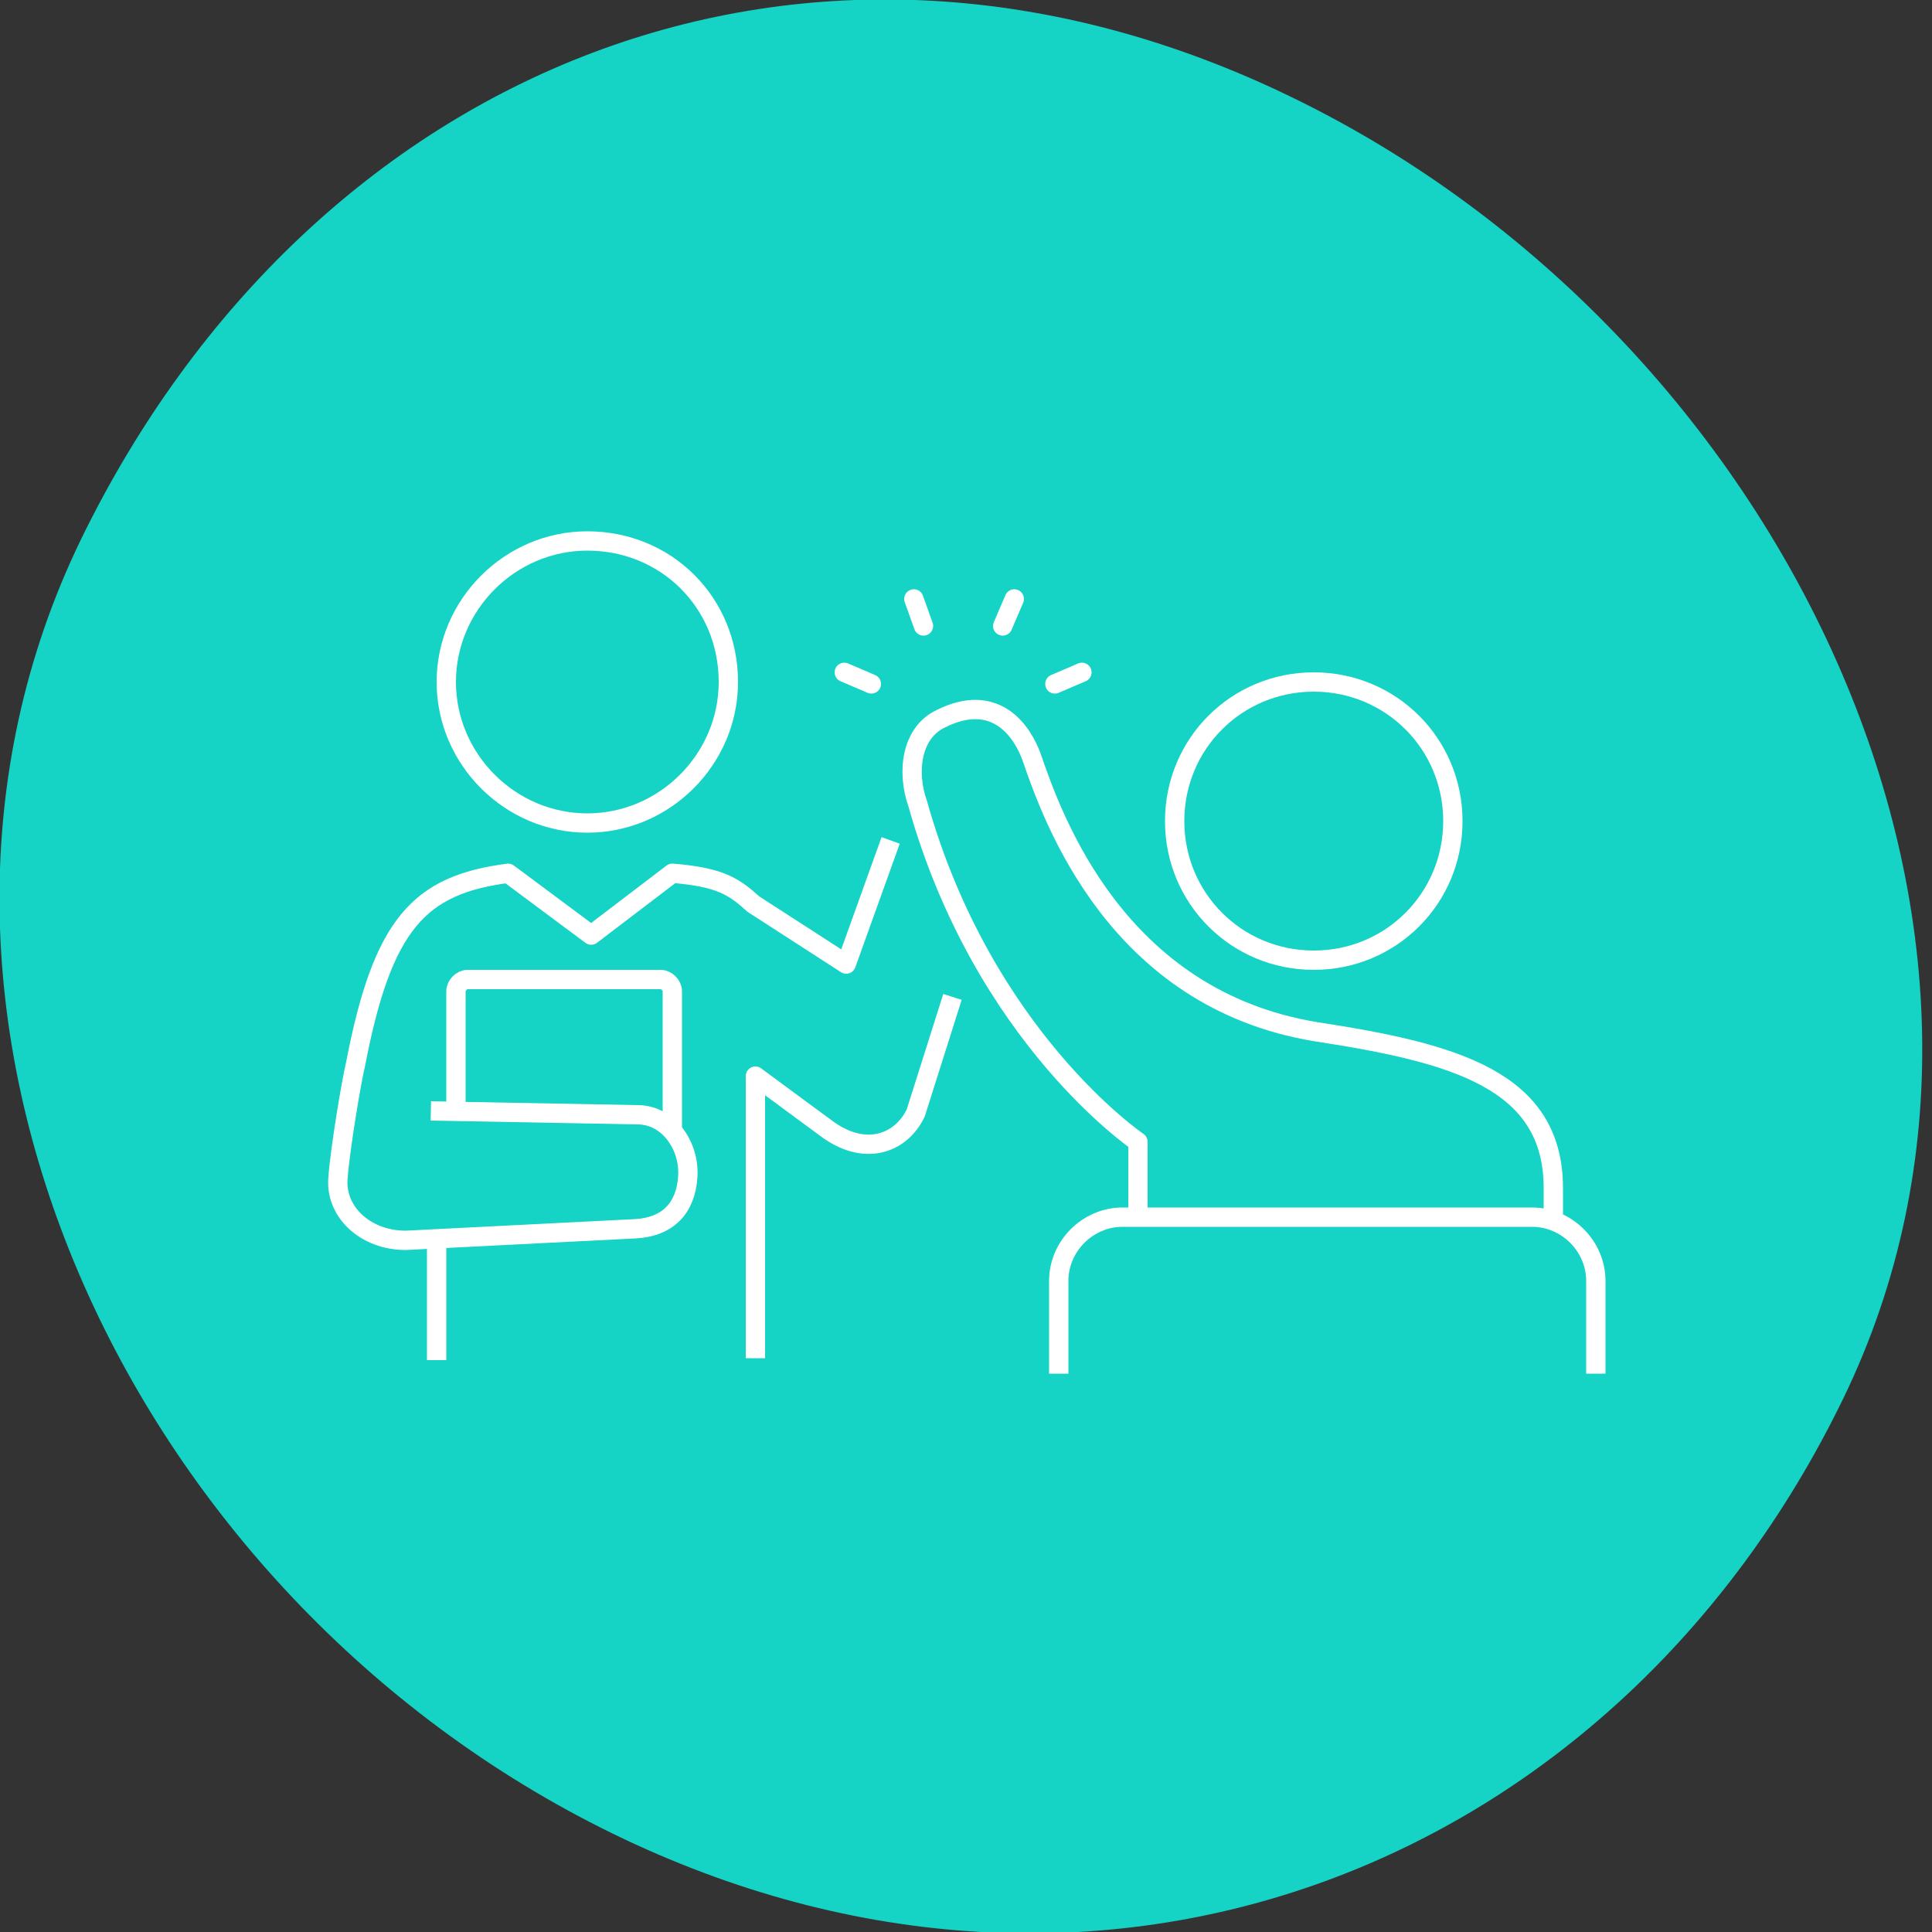 <svg xmlns="http://www.w3.org/2000/svg" xmlns:xlink="http://www.w3.org/1999/xlink" id="Layer_1" x="0px" y="0px" viewBox="0 0 100 100" style="enable-background:new 0 0 100 100;" xml:space="preserve"><rect x="0" y="0" width="100" height="100" fill="#333333" stroke="none"/><style type="text/css">	.st0{fill:#15D3C5;}	.st1{fill:none;stroke:#FFFFFF;stroke-linejoin:round;stroke-miterlimit:10;}	.st2{fill:none;stroke:#FFFFFF;stroke-linecap:round;stroke-miterlimit:10;}</style><path class="st0" d="M4.2,27.9c-11.8,24.3,2.3,54.7,27.5,67s51.9,1.8,63.7-22.5S92.2,17.4,67,5.1C41.9-7.2,16.1,3.5,4.2,27.9z"></path><g>	<path class="st1" d="M49.3,51.6l-1.9,6c-0.7,1.5-2.5,2.3-4.5,0.9c-1.1-0.8-2.3-1.7-3.8-2.8v14.6"></path>	<path class="st1" d="M30.4,28c-4,0-7.3,3.3-7.3,7.3c0,4,3.3,7.3,7.3,7.3c4,0,7.3-3.3,7.3-7.3C37.7,31.2,34.5,28,30.4,28z"></path>	<path class="st1" d="M22.3,57.5l10.7,0.2c1.6,0,2.7,1.6,2.6,3.2c-0.1,1.6-1,2.6-2.7,2.7L21,64.2c-2.1,0-3.7-1.5-3.5-3.3   c0.1-1.4,0.7-5,0.9-5.8c1.4-7.3,3.3-9.3,7.9-9.9l4.3,3.2l4.2-3.2c2.5,0.2,3.2,0.7,4.2,1.6l4.8,3.1l2.3-6.4"></path>	<path class="st1" d="M34.8,58.6v-7.3c0-0.3-0.3-0.6-0.6-0.6h-10c-0.3,0-0.6,0.3-0.6,0.6v6.2"></path>	<line class="st1" x1="22.6" y1="64.1" x2="22.6" y2="70.4"></line>	<path class="st1" d="M54.8,71.1v-4.8c0-1.8,1.5-3.3,3.3-3.3h21.2c1.8,0,3.3,1.5,3.3,3.3v4.8"></path>	<path class="st1" d="M58.9,63.3l0-4.2c0,0-8-5.4-11.4-17.5c-0.6-1.7-0.3-3.7,1.2-4.4c2.8-1.4,4.2,0.6,4.7,2   c1.1,3.2,4.4,12.5,14.7,14.2c7.2,1.1,12.3,2.5,12.3,8.1v1.8"></path>	<path class="st1" d="M68,49.7c-4,0-7.2-3.2-7.2-7.2c0-4,3.2-7.2,7.2-7.2c4,0,7.2,3.2,7.2,7.2C75.2,46.5,72,49.7,68,49.7z"></path>	<line class="st2" x1="47.3" y1="31" x2="47.8" y2="32.4"></line>	<line class="st2" x1="52.5" y1="31" x2="51.9" y2="32.4"></line>	<line class="st2" x1="56" y1="34.8" x2="54.6" y2="35.4"></line>	<line class="st2" x1="43.7" y1="34.8" x2="45.1" y2="35.4"></line></g></svg>